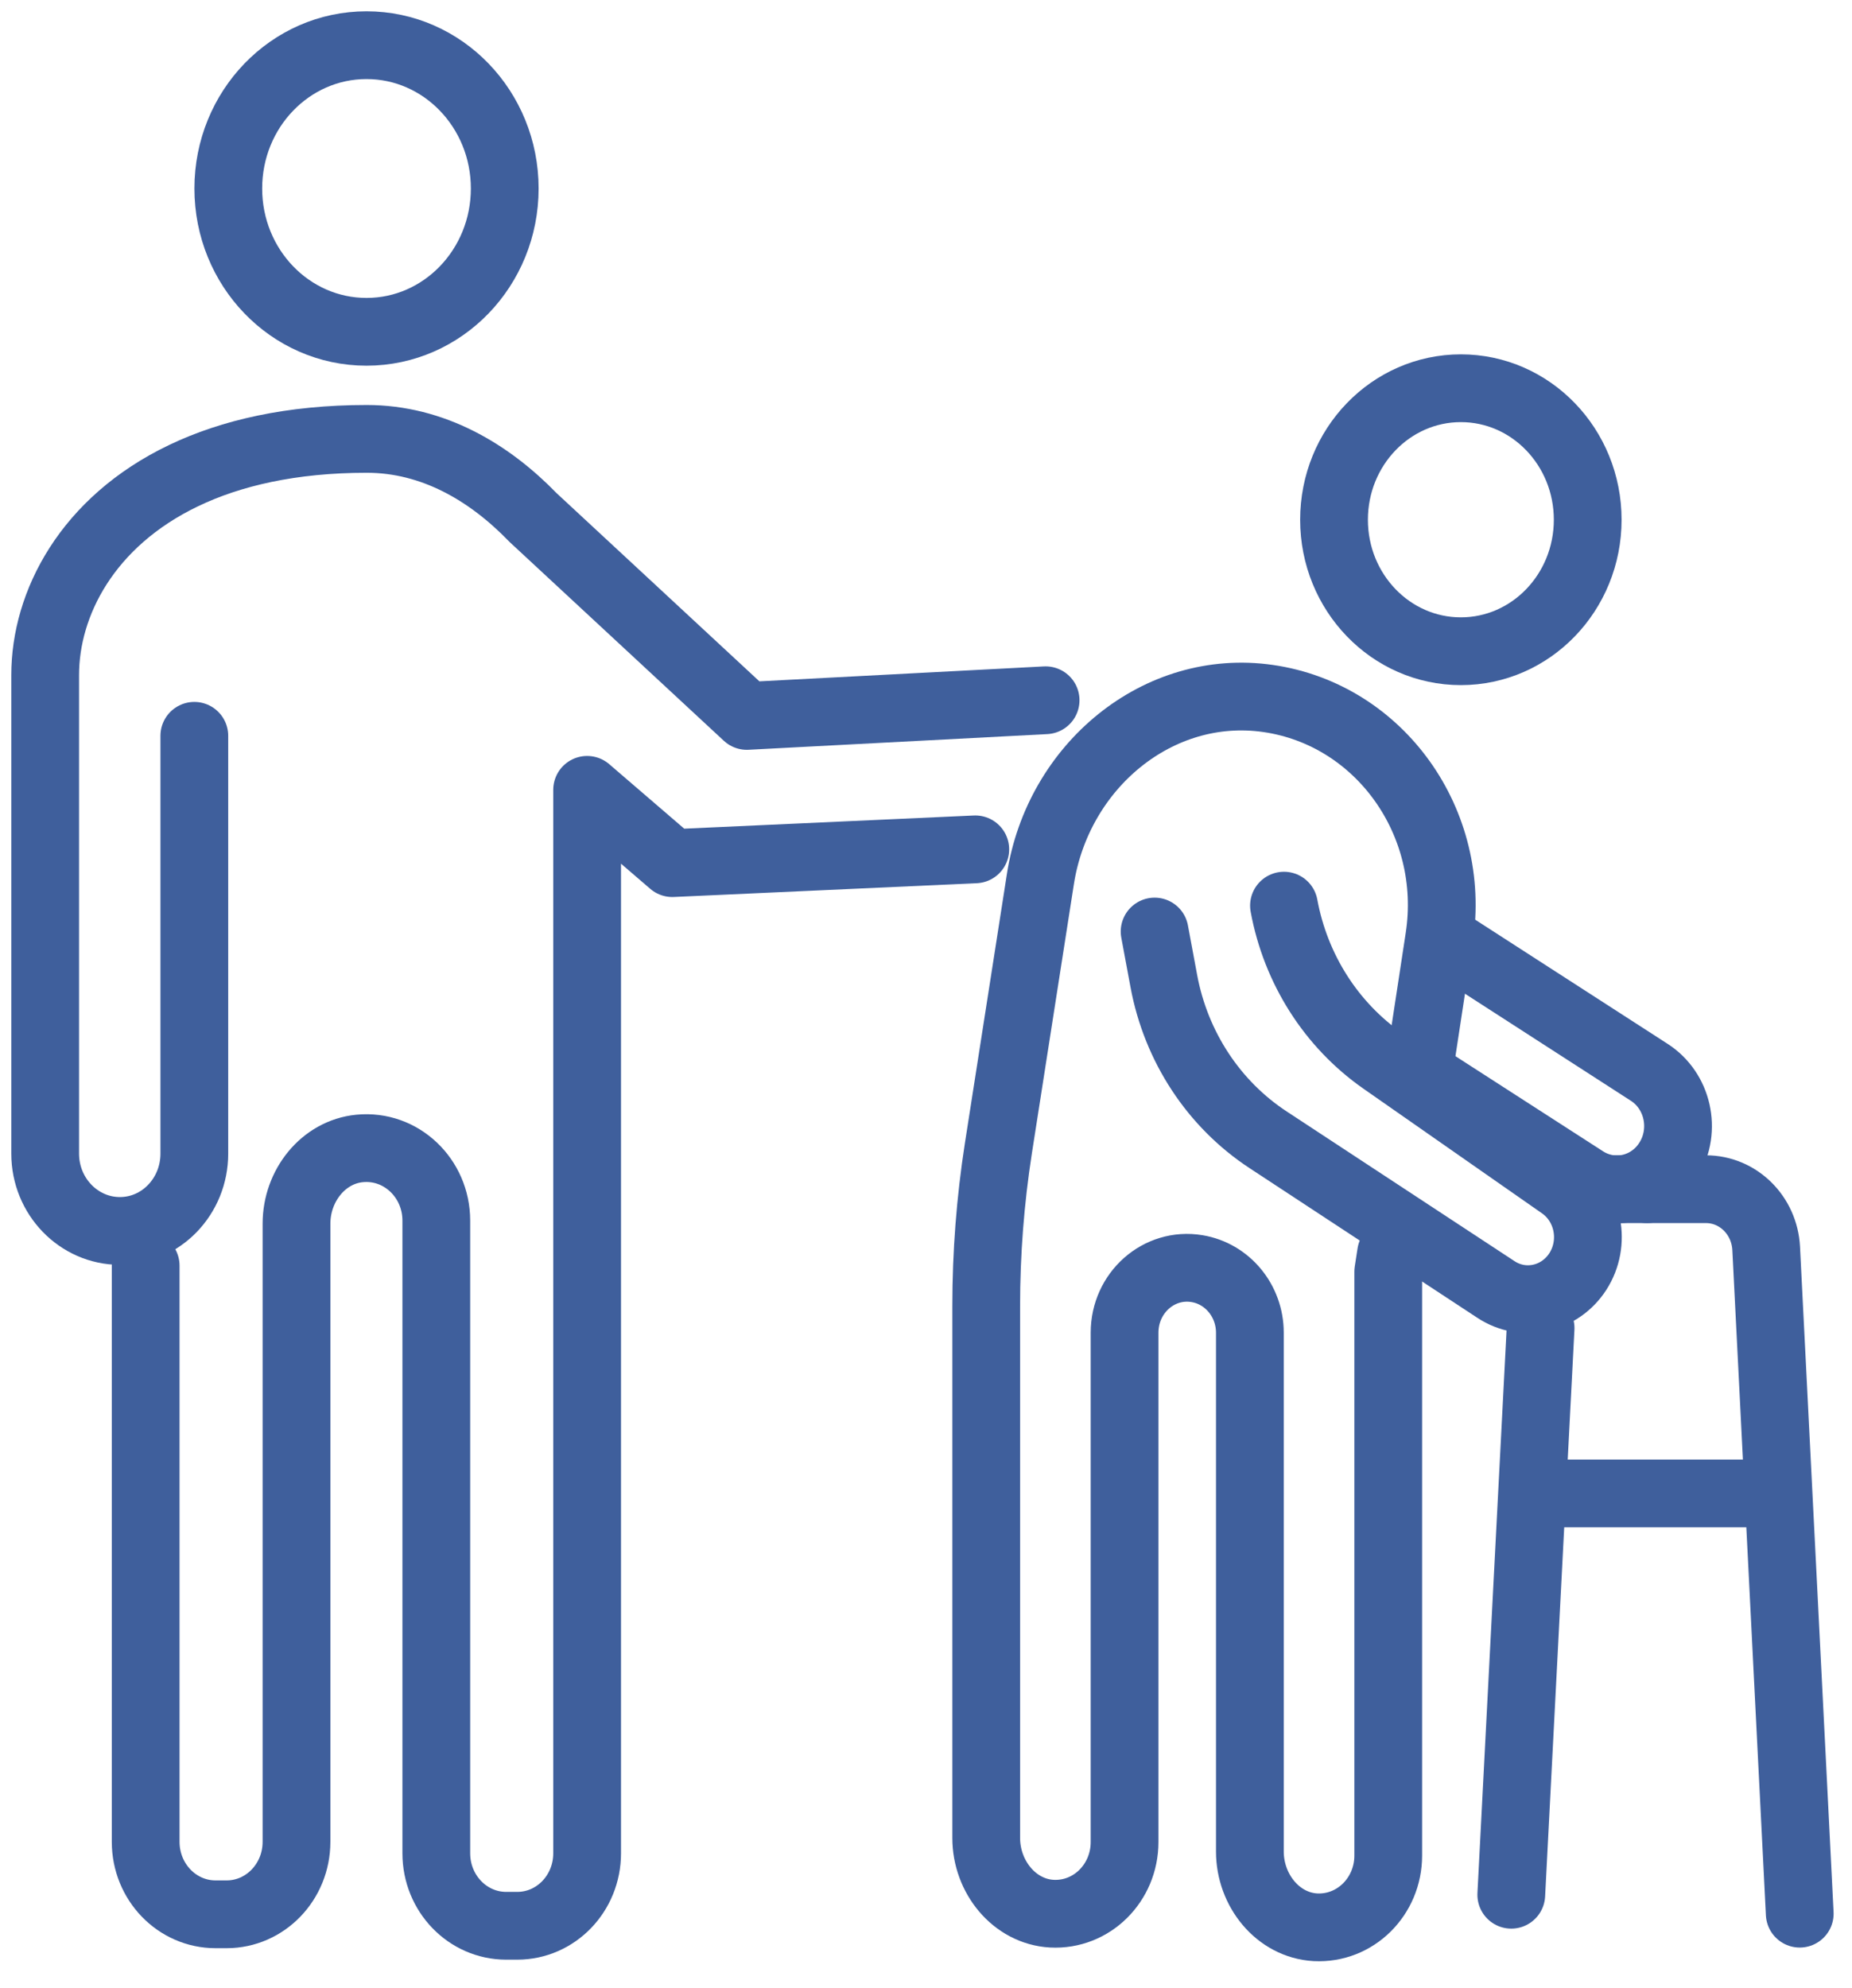 <?xml version="1.0" encoding="UTF-8"?>
<svg width="41px" height="44px" viewBox="0 0 41 44" version="1.1" xmlns="http://www.w3.org/2000/svg" xmlns:xlink="http://www.w3.org/1999/xlink">
    <title>Freiwilligendienste_2</title>
    <g id="Page-1" stroke="none" stroke-width="1" fill="none" fill-rule="evenodd" stroke-linecap="round" stroke-linejoin="round">
        <g id="Freiwilligendienste_2" transform="translate(1, 1)" stroke="#3F5F9C" stroke-width="1.5">
            <path d="M7.114,6.344 C8.804,6.344 10.174,4.924 10.174,3.172 C10.174,1.42 8.804,0 7.114,0 C5.424,0 4.054,1.42 4.054,3.172 C4.054,4.924 5.424,6.344 7.114,6.344 Z" id="Path"></path>
            <path d="M22.148,14.499 L15.534,14.846 L10.8,10.454 C9.836,9.458 8.589,8.714 7.118,8.714 C5.453,8.714 4.113,9.025 3.067,9.526 C0.926,10.55 0,12.365 0,13.94 L0,24.534 C0,25.479 0.743,26.245 1.654,26.245 C2.566,26.245 3.302,25.479 3.302,24.534 L3.302,15.286" id="Path"></path>
            <path d="M2.225,27.014 L2.225,39.766 C2.225,40.654 2.919,41.37 3.772,41.37 L4.017,41.37 C4.873,41.37 5.564,40.65 5.564,39.766 L5.564,26.084 C5.564,25.246 6.155,24.498 6.96,24.419 C7.882,24.329 8.659,25.078 8.659,26.015 L8.659,40.02 C8.659,40.908 9.353,41.624 10.206,41.624 L10.451,41.624 C11.308,41.624 11.998,40.905 11.998,40.02 L11.998,16.482 L13.884,18.104 L20.591,17.799" id="Path"></path>
            <path d="M31.12,19.901 L35.51,22.733 C36.145,23.141 36.339,24.007 35.945,24.662 C35.551,25.321 34.715,25.521 34.083,25.113 L30.405,22.743" id="Path"></path>
            <path d="M31.341,13.414 C32.892,13.414 34.149,12.111 34.149,10.504 C34.149,8.896 32.892,7.593 31.341,7.593 C29.79,7.593 28.533,8.896 28.533,10.504 C28.533,12.111 29.79,13.414 31.341,13.414 Z" id="Path"></path>
            <path d="M30.407,22.74 L30.862,19.758 C31.253,17.209 29.55,14.818 27.074,14.46 C24.642,14.109 22.418,15.953 22.031,18.466 L21.102,24.419 C20.923,25.572 20.833,26.739 20.833,27.906 L20.833,39.681 C20.833,40.54 21.455,41.309 22.284,41.356 C23.168,41.403 23.896,40.676 23.896,39.77 L23.896,28.497 C23.896,27.612 24.656,26.939 25.499,27.079 C26.172,27.19 26.67,27.791 26.67,28.497 L26.67,39.981 C26.67,40.84 27.291,41.61 28.12,41.657 C29.004,41.703 29.733,40.976 29.733,40.071 L29.733,27.147 L29.795,26.746" id="Path"></path>
            <line x1="33.106" y1="28.396" x2="32.457" y2="40.937" id="Path"></line>
            <path d="M35.464,25.321 L34.528,25.321 C34.442,25.321 34.355,25.328 34.273,25.346" id="Path"></path>
            <path d="M38.843,41.356 L38.1,26.631 C38.062,25.897 37.479,25.321 36.767,25.321 L35.462,25.321" id="Path"></path>
            <path d="M24.561,19.618 L24.765,20.714 C25.035,22.167 25.87,23.438 27.076,24.229 L32.118,27.541 C32.726,27.942 33.531,27.762 33.931,27.143 C34.335,26.513 34.173,25.665 33.569,25.242 L29.614,22.482 C28.471,21.684 27.684,20.449 27.425,19.045" id="Path"></path>
            <line x1="33.054" y1="32.055" x2="37.875" y2="32.055" id="Path"></line>
        </g>
    </g>
</svg>